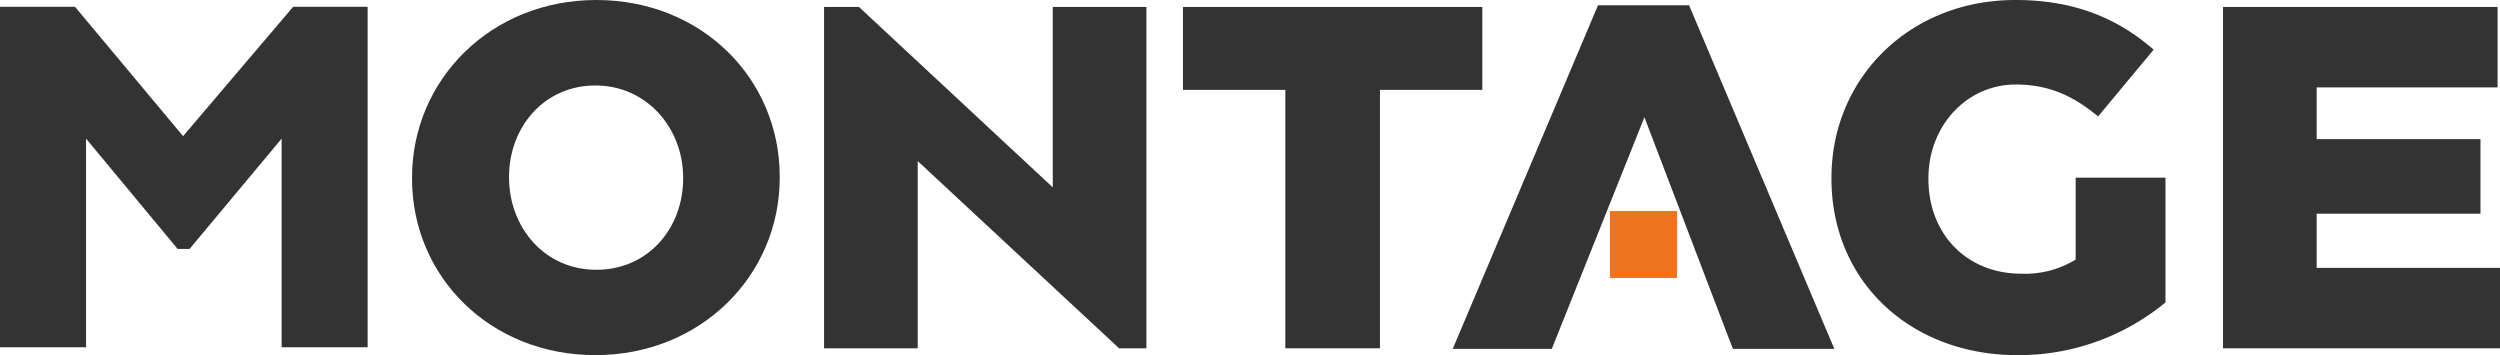 <svg id="Layer_1" data-name="Layer 1" xmlns="http://www.w3.org/2000/svg" xmlns:xlink="http://www.w3.org/1999/xlink" viewBox="0 0 391.9 55.67"><defs><style>.cls-1{fill:none;}.cls-2{fill:#f0731f;}.cls-3{fill:#333333;}.cls-4{clip-path:url(#clip-path);}</style><clipPath id="clip-path"><rect class="cls-1" x="-57.75" y="-52.94" width="507.4" height="161.57"/></clipPath></defs><title>Artboard 1</title><rect class="cls-2" x="252.38" y="33.07" width="10.51" height="10.51"/><polygon class="cls-3" points="287.55 54.69 264.78 0.83 250.5 0.83 227.73 54.69 243.26 54.69 257.78 18.38 271.41 54.08 271.66 54.69 287.55 54.69"/><g class="cls-4"><path class="cls-3" d="M122.23,27.85v-.16C122.23,12.33,110,0,93.48,0S64.59,12.48,64.59,27.85V28c0,15.36,12.23,27.67,28.74,27.67s28.9-12.46,28.9-27.82M107.09,28c0,7.72-5.43,14.29-13.61,14.29S79.8,35.57,79.8,27.85v-.16C79.8,20,85.23,13.4,93.33,13.4s13.76,6.72,13.76,14.45Z"/></g><polygon class="cls-3" points="129.18 54.6 143.86 54.6 143.86 25.25 175.43 54.6 179.71 54.6 179.71 1.09 165.03 1.09 165.03 29.37 134.65 1.09 129.18 1.09 129.18 54.6"/><polygon class="cls-3" points="201.49 54.6 216.32 54.6 216.32 14.09 232.37 14.09 232.37 1.09 185.44 1.09 185.44 14.09 201.49 14.09 201.49 54.6"/><g class="cls-4"><path class="cls-3" d="M316.23,55.67a36.12,36.12,0,0,0,23.23-8.26V27.85H325.38v6.34h0v6.5a15.15,15.15,0,0,1-8.56,2.21c-8.49,0-14.52-6.19-14.52-14.83v-.15c0-8.18,6-14.67,13.68-14.67,5.27,0,9.09,1.83,12.92,5l8.71-10.47C332,2.93,325.32,0,315.92,0,299.33,0,287.1,12.25,287.1,27.85V28c0,16.2,12.46,27.67,29.13,27.67"/></g><polygon class="cls-3" points="348.48 54.6 391.9 54.6 391.9 41.99 363.16 41.99 363.16 33.5 388.84 33.5 388.84 21.81 363.16 21.81 363.16 13.7 391.52 13.7 391.52 1.09 348.48 1.09 348.48 54.6"/><polygon class="cls-3" points="0 1.07 0 54.44 13.49 54.44 13.49 21.73 27.84 39.02 29.72 39.02 44.15 21.73 44.15 54.44 57.63 54.44 57.63 1.07 45.95 1.07 28.7 21.34 11.76 1.07 0 1.07"/></svg>